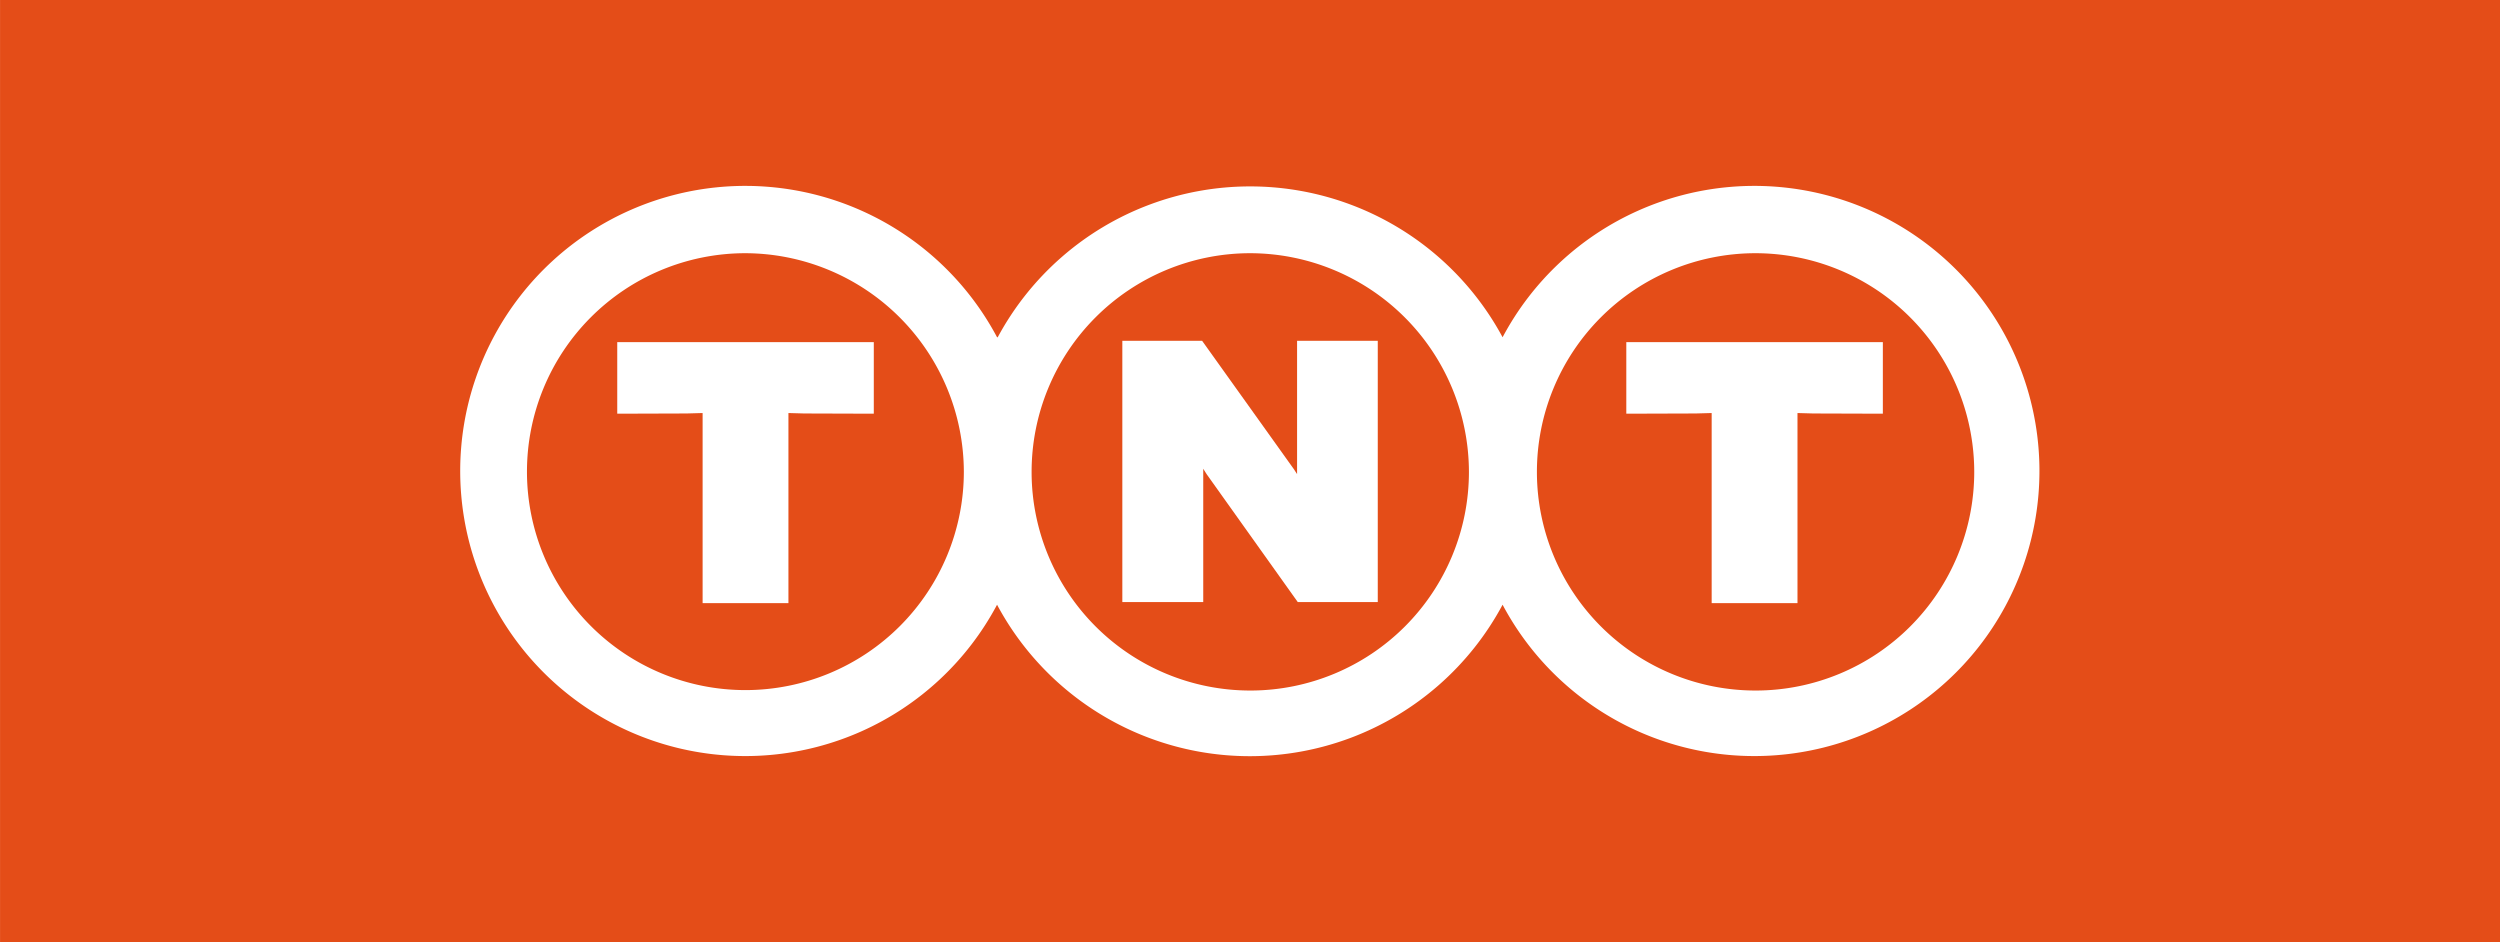 <?xml version="1.0" standalone="no"?><!DOCTYPE svg PUBLIC "-//W3C//DTD SVG 1.1//EN" "http://www.w3.org/Graphics/SVG/1.1/DTD/svg11.dtd"><svg class="icon" width="64px" height="24.12px" viewBox="0 0 2717 1024" version="1.1" xmlns="http://www.w3.org/2000/svg"><path d="M0 0h2717.343v1024H0z" fill="#E44D18" /><path d="M1084.321 366.528a311.536 311.536 0 0 1 548.701 0 309.841 309.841 0 1 1 0 290.703 311.536 311.536 0 0 1-549.428 0 309.841 309.841 0 1 1 0-290.703m823.657-91.329a237.649 237.649 0 1 0 238.376 237.649 237.892 237.892 0 0 0-238.376-237.649m-549.186 0a237.649 237.649 0 1 0 238.376 237.649 238.134 238.134 0 0 0-238.376-237.649m-548.701 0a237.407 237.407 0 1 0 238.134 237.407 238.134 238.134 0 0 0-238.134-237.407" fill="#FFFFFF" /><path d="M1767.472 371.857h278.832v77.763l-75.583-0.242-17.2-0.485v206.641h-93.267v-206.641l-17.442 0.485-75.34 0.242v-77.763zM1307.677 654.323v-144.867l3.634 5.814 99.081 139.053h86.969V370.404h-87.695v144.867l-3.634-5.572-99.566-139.295h-86.726v283.92h87.938zM670.796 371.857H949.629v77.763l-75.583-0.242-17.2-0.485v206.641h-93.267v-206.641l-17.442 0.485-75.34 0.242v-77.763z" fill="#FFFFFF" /></svg>